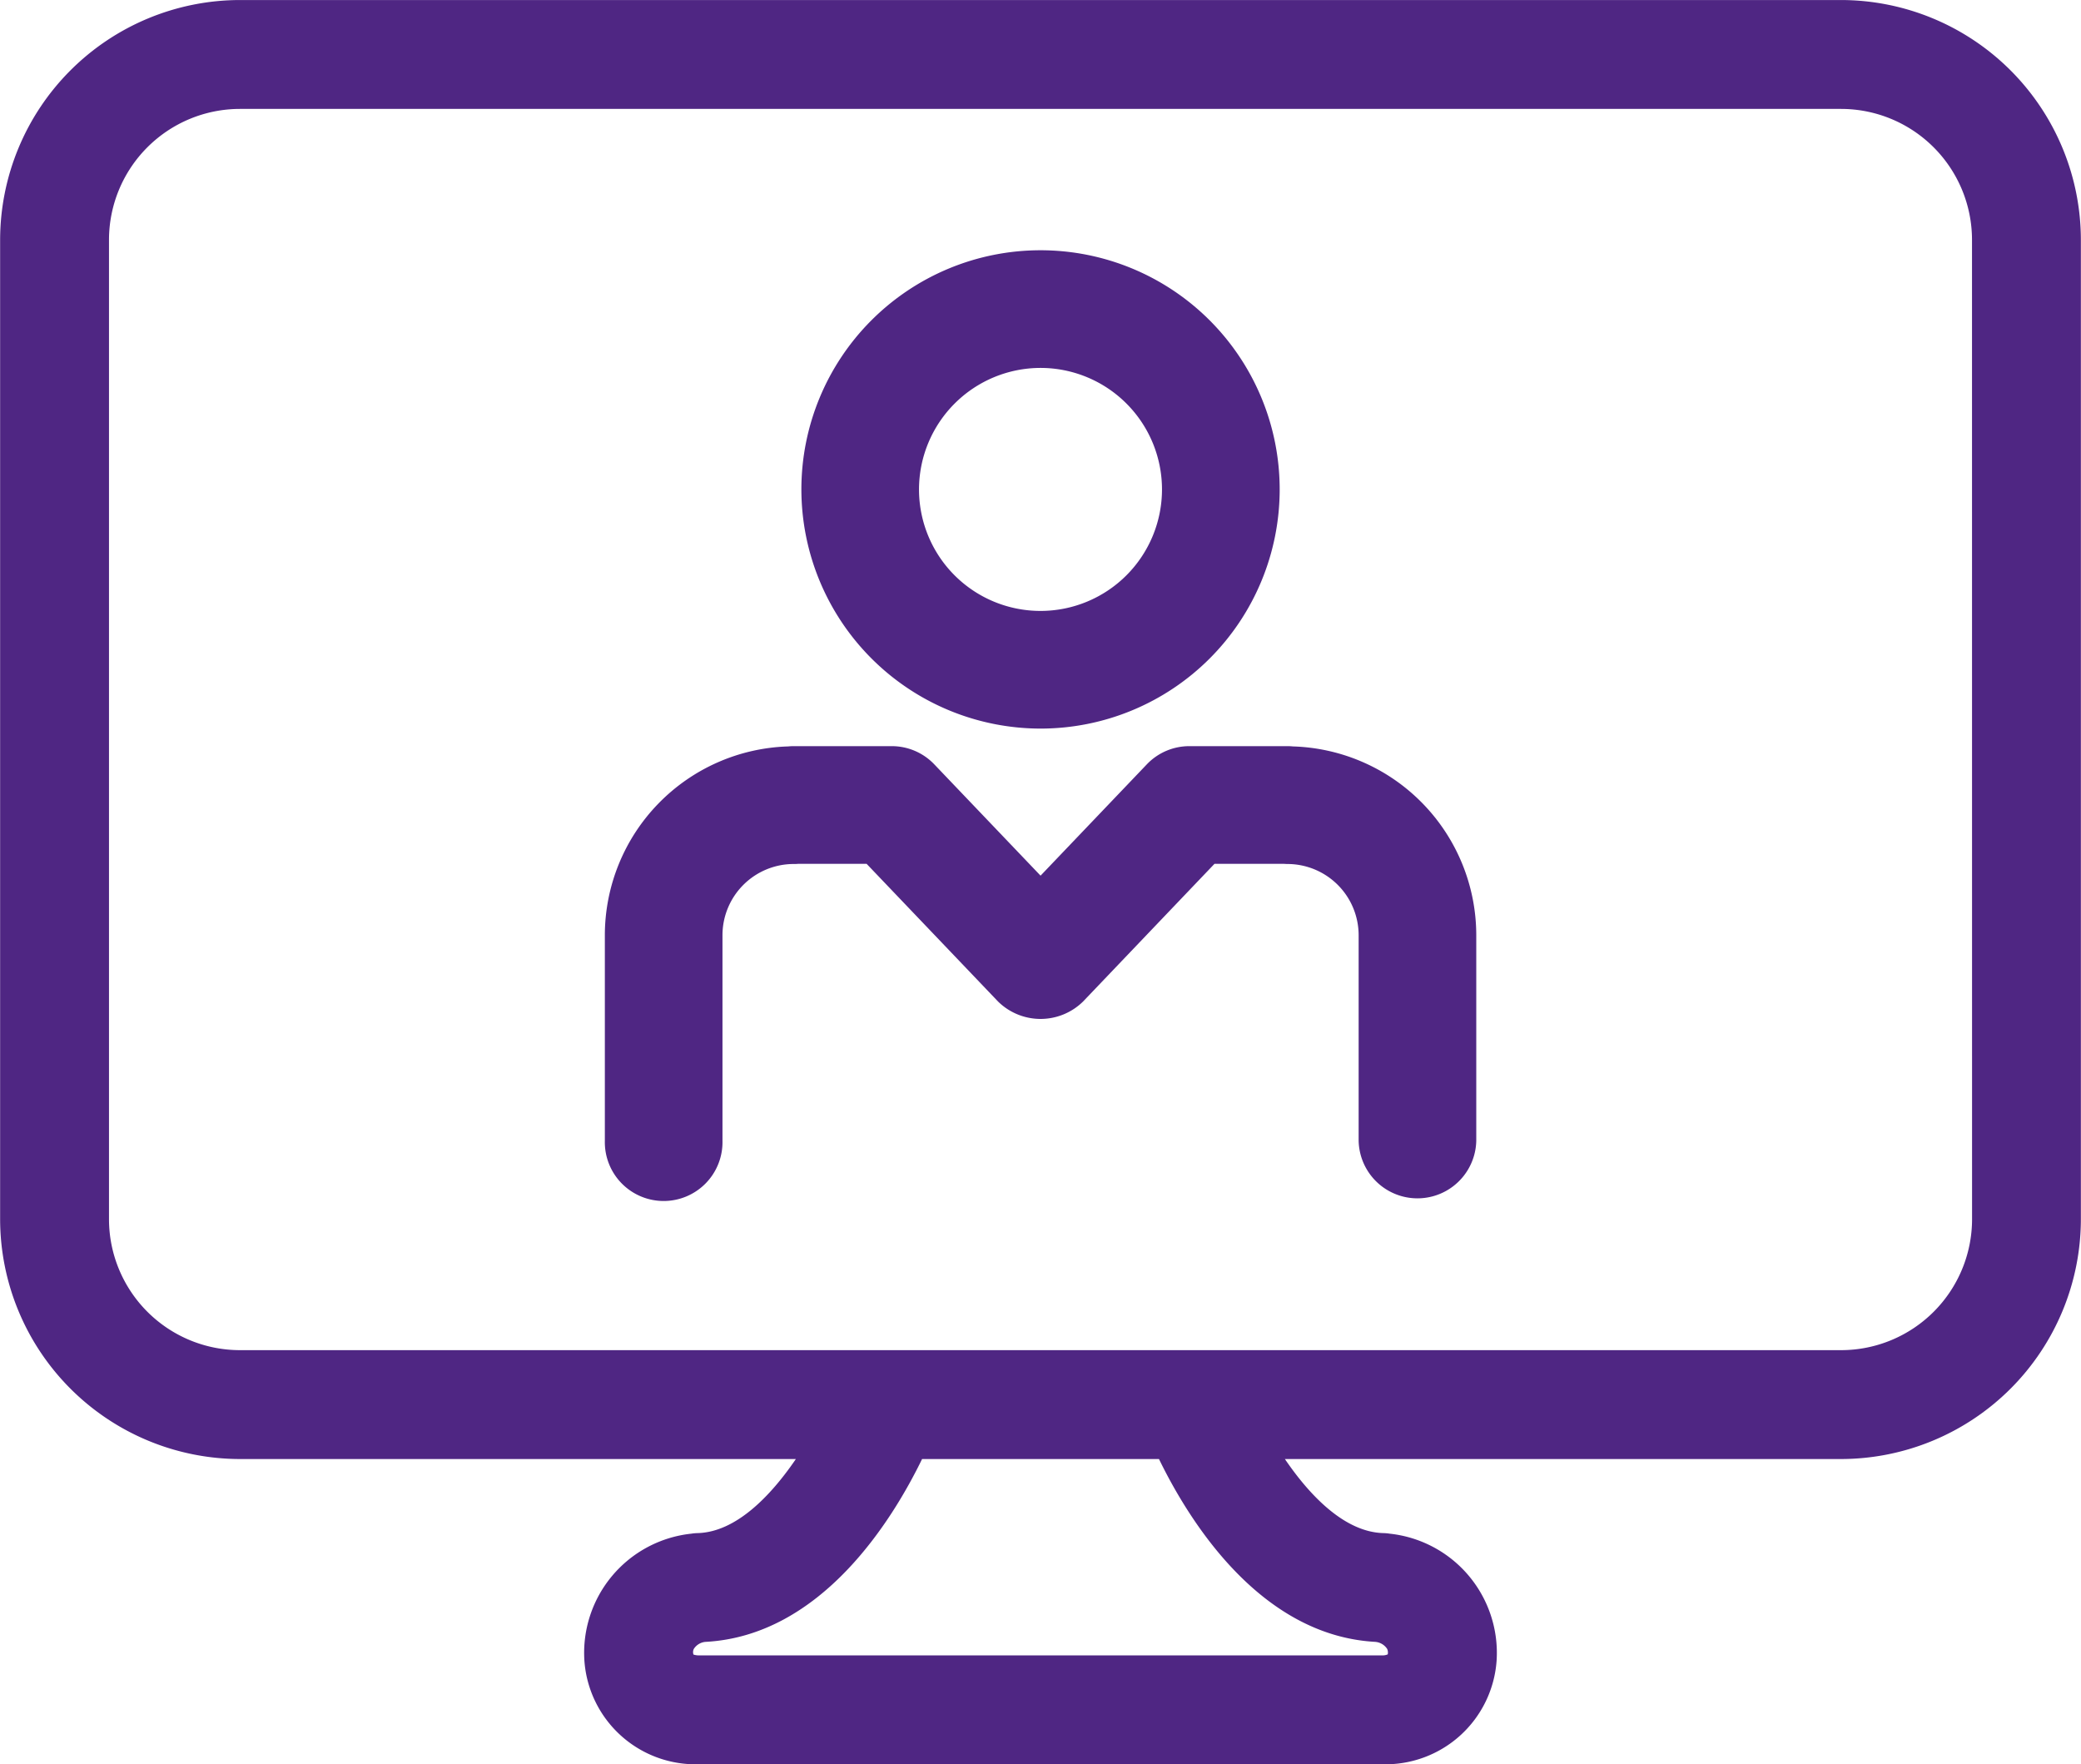 <svg xmlns="http://www.w3.org/2000/svg" width="69.44" height="58.868" viewBox="0 0 69.44 58.868">
  <g id="Group_199" data-name="Group 199" transform="translate(-659.211 -109.899)">
    <path id="Path_124" data-name="Path 124" d="M720.647,109.9H667.215a8.013,8.013,0,0,0-8,8v32.674a8.014,8.014,0,0,0,8,8.007h18.553c-.842,1.234-1.995,2.433-3.271,2.471a1.518,1.518,0,0,0-.215.019,4,4,0,0,0-3.57,4.246,3.719,3.719,0,0,0,3.84,3.447H705.31a3.719,3.719,0,0,0,3.84-3.447,4,4,0,0,0-3.57-4.246,1.519,1.519,0,0,0-.215-.019c-1.275-.038-2.43-1.225-3.279-2.471h18.561a8.014,8.014,0,0,0,8-8.007V117.9A8.013,8.013,0,0,0,720.647,109.9Zm-15.531,54.783a.522.522,0,0,1,.383.234.3.3,0,0,1,.019.181.437.437,0,0,1-.208.034H682.552a.591.591,0,0,1-.2-.027.24.24,0,0,1,.011-.189.514.514,0,0,1,.381-.234c3.868-.2,6.243-4.061,7.235-6.1h7.906C698.877,160.621,701.251,164.478,705.116,164.682Zm19.9-14.105a4.373,4.373,0,0,1-4.367,4.37H667.215a4.373,4.373,0,0,1-4.367-4.37V117.9a4.372,4.372,0,0,1,4.367-4.367h53.432a4.372,4.372,0,0,1,4.367,4.367Z" transform="translate(0 0)" fill="#4f2683"/>
    <path id="Path_125" data-name="Path 125" d="M688.12,132.394a7.98,7.98,0,1,0-7.981-7.98A7.988,7.988,0,0,0,688.12,132.394Zm0-12.034a4.054,4.054,0,1,1-4.056,4.054A4.059,4.059,0,0,1,688.12,120.36Z" transform="translate(5.813 1.815)" fill="#4f2683"/>
    <path id="Path_126" data-name="Path 126" d="M697.965,129.392a1.731,1.731,0,0,0-.183-.009H694.51a1.96,1.96,0,0,0-1.418.607l-3.546,3.714L686,129.99a1.96,1.96,0,0,0-1.418-.607h-3.275a1.668,1.668,0,0,0-.18.009,6.308,6.308,0,0,0-6.12,6.3v6.86a1.963,1.963,0,1,0,3.925,0v-6.86a2.378,2.378,0,0,1,2.375-2.377c.051,0,.1,0,.151-.006h2.283l4.386,4.594a2.022,2.022,0,0,0,2.838,0l4.385-4.594h2.282c.05,0,.1.006.151.006a2.379,2.379,0,0,1,2.377,2.377v6.86a1.963,1.963,0,0,0,3.925,0v-6.86A6.307,6.307,0,0,0,697.965,129.392Z" transform="translate(4.387 5.412)" fill="#4f2683"/>
  </g>
</svg>
